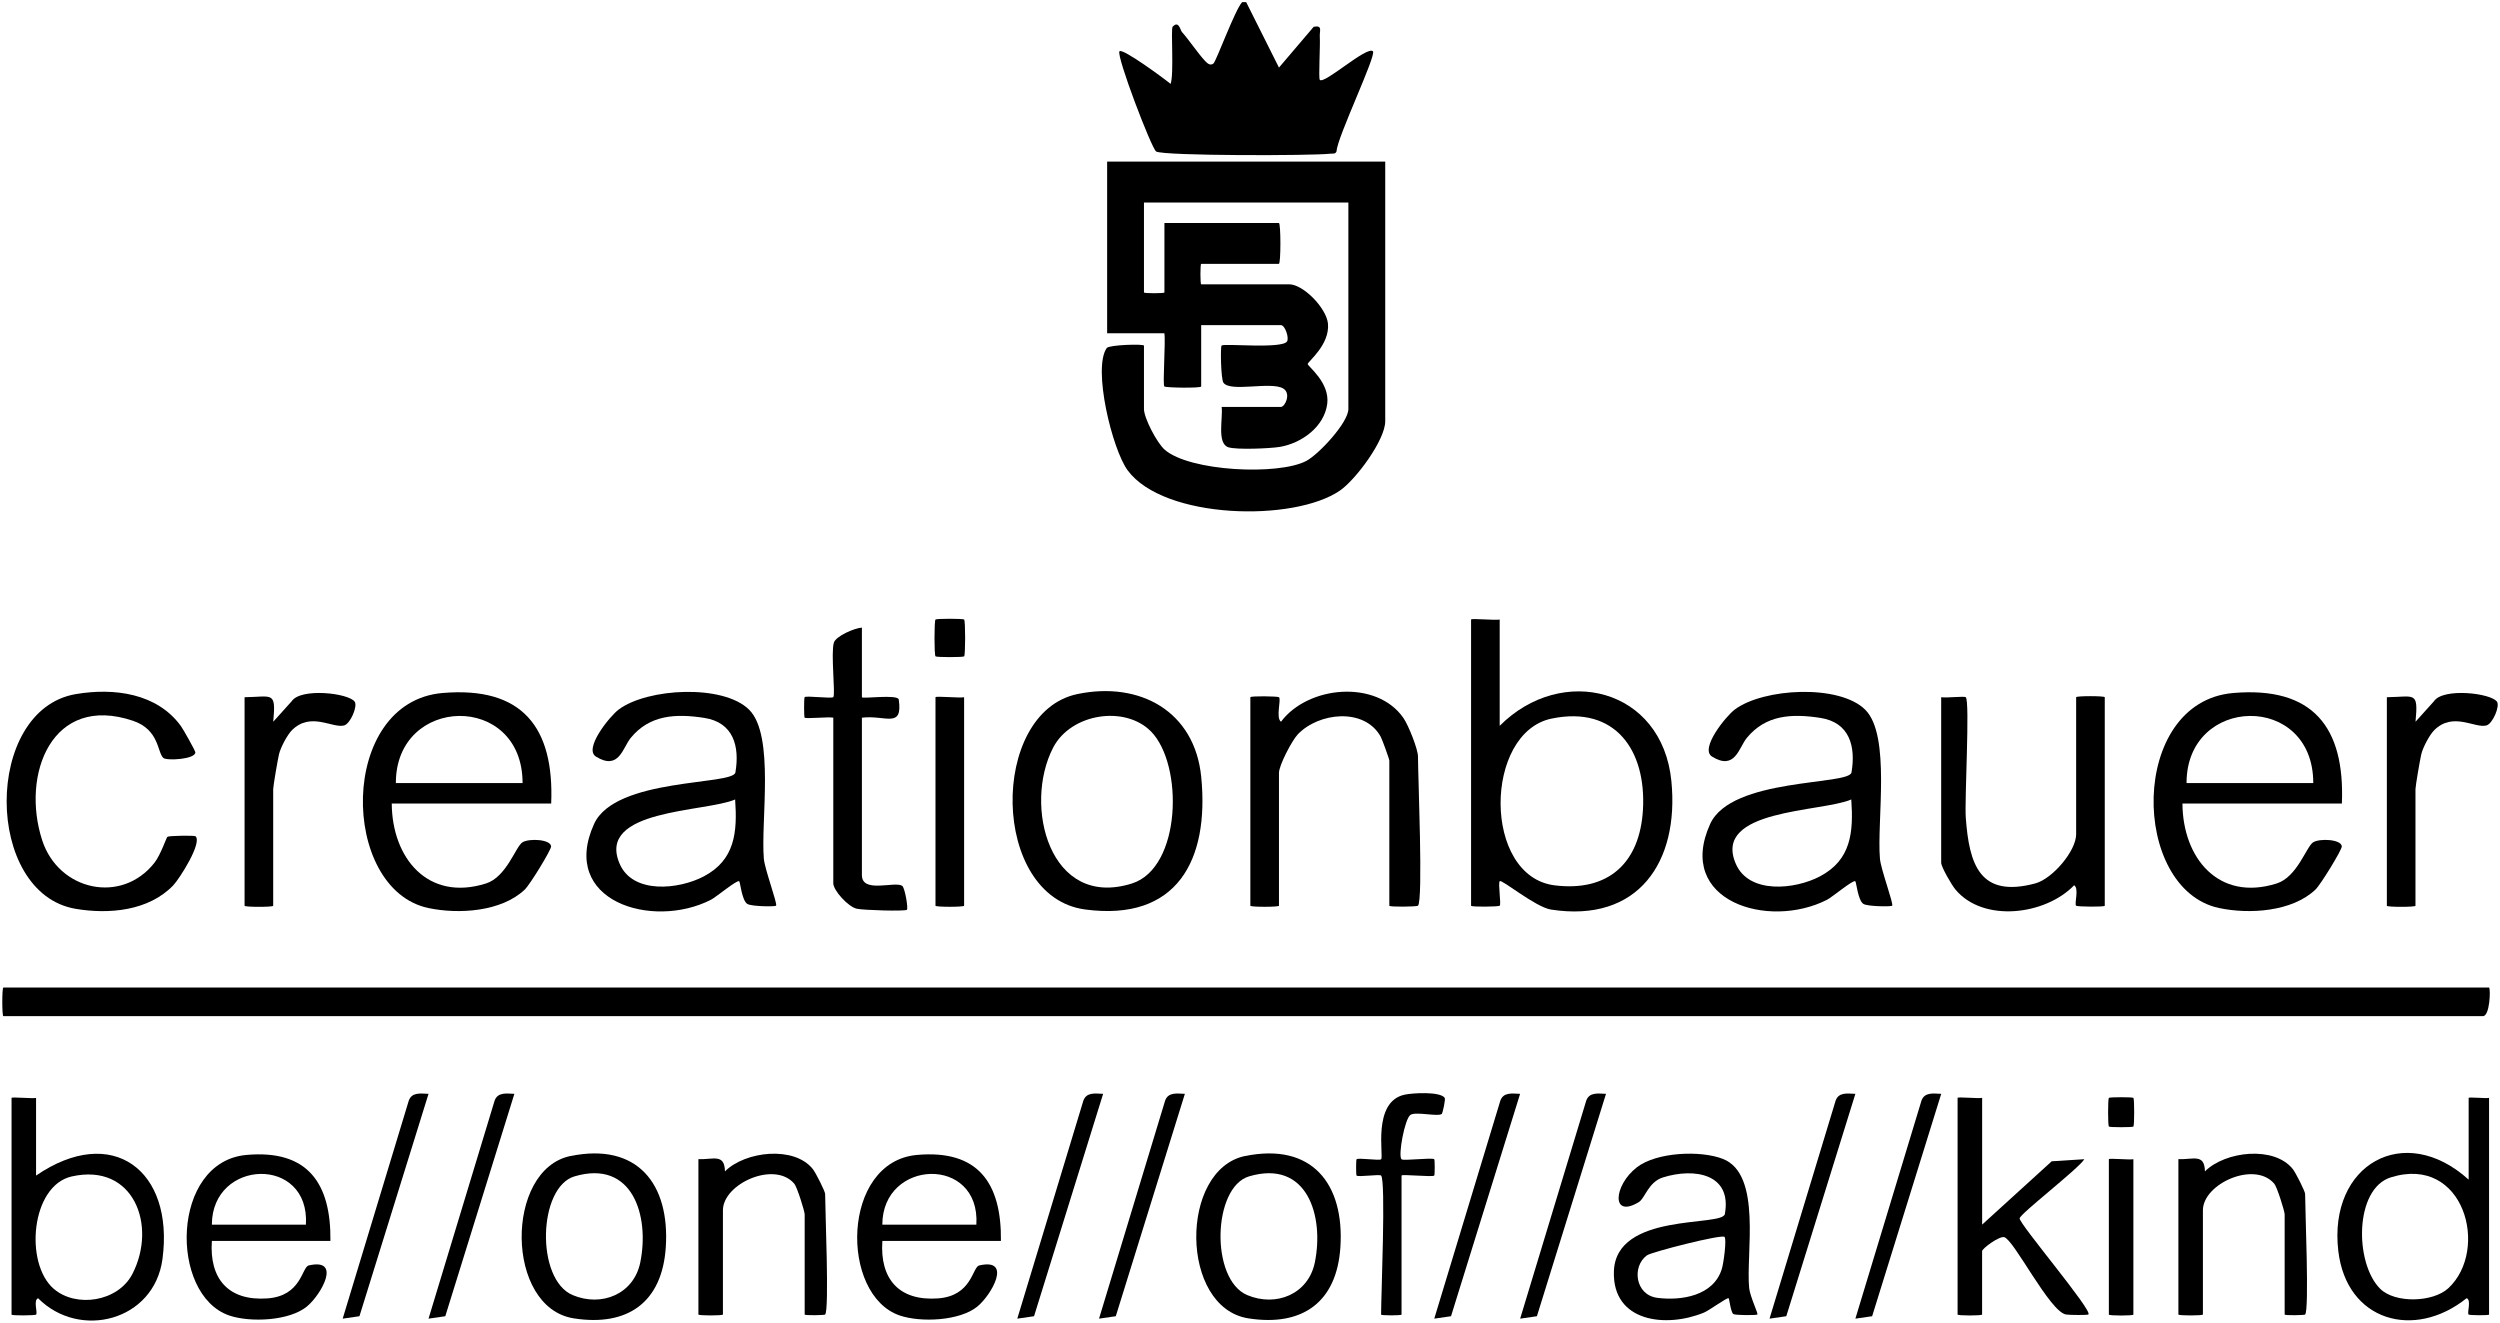 <?xml version="1.0" encoding="UTF-8"?>
<svg id="Ebene_1" xmlns="http://www.w3.org/2000/svg" version="1.1" viewBox="0 0 567 300">
  <!-- Generator: Adobe Illustrator 29.1.0, SVG Export Plug-In . SVG Version: 2.1.0 Build 142)  -->
  <path d="M282.64.5l7.43,14.83,7.88-9.26c2.1-.39,1.28.92,1.38,2.3.13,1.75-.32,9.38,0,9.74,1,1.09,10.69-7.76,12.05-6.48.87.83-8.12,19.54-8.24,22.63-.22.76-.84.53-1.45.6-4.09.48-37.78.52-39.47-.5-1.04-.63-9.13-21.82-8.32-22.73.69-.78,10.36,6.35,11.59,7.4.81-2.19.02-12.48.46-12.96,1.39-1.52,1.74.77,2.11,1.18,1.68,1.9,3.67,4.9,5.24,6.56.62.66,1.21,1.13,1.91.59.61-.46,4.9-12.21,6.5-13.91h.93Z"/>
  <path d="M564.52,223.97c.38.36.18,6.49-1.39,6.49H.76c-.32,0-.32-6.49,0-6.49h563.76Z"/>
  <path d="M314.17,36.66v58.88c0,4.24-6.63,13.2-10.26,15.71-10.41,7.2-39.94,6.57-48.16-4.58-3.51-4.77-7.98-23.17-4.74-27.74.52-.73,8.44-.97,8.44-.54v14.37c0,2.05,2.93,7.67,4.69,9.22,5.62,4.95,25.81,5.89,32.12,2.56,2.83-1.49,9.55-8.7,9.55-11.78v-46.83h-46.36v20.4c0,.23,4.64.23,4.64,0v-15.76h25.96c.46,0,.46,9.27,0,9.27h-17.62c-.23,0-.23,4.64,0,4.64h19.94c3.24,0,8.46,5.41,8.81,8.9.47,4.81-4.6,8.66-4.59,9.18s5.04,4.19,4.43,9.02c-.66,5.2-5.79,8.93-10.72,9.77-2.24.38-9.89.69-11.71.09-2.67-.87-1.17-6.75-1.52-9.15h13.44c.95,0,2.4-3.1.49-4.2-2.83-1.63-12.03.94-13.53-1.31-.57-.86-.71-8.11-.41-8.41.53-.53,13.71.82,14.84-.93.52-.81-.45-3.7-1.39-3.7h-18.08v13.91c0,.42-8.05.3-8.35,0-.43-.43.32-10.2,0-12.06h-12.98v-38.94h63.05Z"/>
  <path d="M340.13,140.51v24.11c14.08-14.14,36.85-8.58,38.94,12.52,1.82,18.39-7.54,32.23-27.3,29.15-3.53-.55-11.21-6.95-11.63-6.44s.37,5.2,0,5.57c-.23.23-6.5.32-6.5,0v-64.91c0-.32,5.59.23,6.49,0ZM351.93,162.97c-15.44,3.17-15.71,35.83.69,37.83,12.14,1.49,19.3-5.06,20-17.14.78-13.43-6.21-23.67-20.69-20.69Z"/>
  <path d="M176.01,205.42c-.23.23-5.61.19-6.53-.42-1.24-.82-1.59-4.96-1.83-5.14-.48-.37-5.22,3.6-6.43,4.22-13.29,6.78-34.43.29-26.48-17.21,4.8-10.57,31.54-8.71,32.05-11.68,1.01-5.95-.46-11.35-7.06-12.37-6.48-1-12.39-.7-16.68,4.54-1.84,2.25-2.65,7.45-7.87,4.25-2.9-1.78,3.15-9.2,5.14-10.69,6.51-4.87,23.74-5.8,29.6.06,5.84,5.85,2.59,25.26,3.32,33.77.21,2.45,3.16,10.28,2.77,10.67ZM166.73,181.32c-6.69,2.91-31.58,2.13-26.19,14.59,2.99,6.93,13.4,5.84,19.07,2.86,7.1-3.73,7.64-10.04,7.12-17.44Z"/>
  <path d="M429.14,205.42c-.23.23-5.61.19-6.53-.42-1.24-.82-1.59-4.96-1.83-5.14-.48-.37-5.22,3.6-6.43,4.22-13.29,6.78-34.43.29-26.48-17.21,4.8-10.57,31.54-8.71,32.05-11.68,1.01-5.95-.46-11.35-7.06-12.37-6.48-1-12.39-.7-16.68,4.54-1.84,2.25-2.65,7.45-7.87,4.25-2.9-1.78,3.15-9.2,5.14-10.69,6.51-4.87,23.74-5.8,29.6.06,5.84,5.85,2.59,25.26,3.32,33.77.21,2.45,3.16,10.28,2.77,10.67ZM419.87,181.32c-6.69,2.91-31.58,2.13-26.19,14.59,2.99,6.93,13.4,5.84,19.07,2.86,7.1-3.73,7.64-10.04,7.12-17.44Z"/>
  <path d="M531.14,182.24h-36.16c.06,12.3,8.15,22.31,21.38,18.13,4.67-1.48,6.73-8.39,8.27-9.34,1.52-.93,6.4-.68,6.49.94.04.75-4.77,8.64-5.97,9.78-5.28,5.04-14.99,5.65-21.88,4.19-20.08-4.28-20.53-46.76,3.26-48.77,17.99-1.52,25.32,7.69,24.61,25.07ZM524.65,177.6c.01-20.64-28.78-19.96-28.74,0h28.74Z"/>
  <path d="M125.01,182.24h-36.16c.06,12.3,8.15,22.31,21.38,18.13,4.67-1.48,6.73-8.39,8.27-9.34,1.52-.93,6.4-.68,6.49.94.04.75-4.77,8.64-5.97,9.78-5.28,5.04-14.99,5.65-21.88,4.19-20.08-4.28-20.53-46.76,3.26-48.77,17.99-1.52,25.32,7.69,24.61,25.07ZM118.52,177.6c.01-20.64-28.78-19.96-28.74,0h28.74Z"/>
  <path d="M244.37,157.41c14.15-2.94,26.61,3.91,28.07,18.81,1.85,18.89-5.5,32.83-26.34,30.05-21.49-2.87-21.77-44.71-1.73-48.86ZM261.01,165.86c-5.88-5.93-18.1-4.07-22.14,3.67-6.85,13.13-.85,36.75,17.86,30.84,11.22-3.55,11.75-26.97,4.28-34.52Z"/>
  <path d="M321.59,205.42c-.23.23-6.49.32-6.49,0v-32.92c0-.33-1.61-4.79-1.97-5.44-3.68-6.61-14.04-5.51-18.8-.5-1.34,1.42-4.26,7.04-4.26,8.72v30.14c0,.32-6.49.32-6.49,0v-47.29c0-.32,6.27-.23,6.5,0,.54.54-.79,4.67.45,5.56,6.15-8.22,21.69-9.6,27.76-.86,1.14,1.64,3.31,7.08,3.31,8.75,0,4.57,1.19,32.65,0,33.84Z"/>
  <path d="M440.27,158.13c1.15.2,5.28-.29,5.57,0,.97.97-.3,23.25,0,27.35.78,10.48,3.1,18.29,15.79,14.87,3.84-1.04,9.24-7.31,9.24-11.16v-31.06c0-.32,6.49-.32,6.49,0v47.29c0,.32-6.27.23-6.5,0-.45-.45.73-3.95-.45-4.64-6.51,6.77-20.62,8.55-26.93.95-.87-1.04-3.22-5.12-3.22-6.06v-37.55Z"/>
  <path d="M37.05,171.9c-1.38-1.2-.89-6.4-6.87-8.42-18.42-6.23-25.46,12.2-20.61,27.1,3.74,11.47,18.04,14.58,25.47,5.08,1.4-1.79,2.68-5.66,2.93-5.87.3-.26,6.13-.34,6.37-.13,1.6,1.44-3.63,9.66-5.07,11.16-5.55,5.76-14.49,6.58-22.07,5.31-20.86-3.49-20.99-45.16,0-48.71,8.64-1.46,18.4-.22,23.83,7.25.51.7,3.3,5.64,3.28,5.98-.08,1.58-6.5,1.92-7.27,1.25Z"/>
  <path d="M8.18,249v17.62c17.27-11.84,31.36-1.2,28.67,18.93-1.88,14.05-18.81,18.37-28.21,8.89-1.14.44-.05,3.24-.45,3.71-.18.21-5.57.27-5.57,0v-49.14c0-.28,4.64.19,5.56,0ZM12.18,292.29c5.06,4.39,14.58,2.97,17.85-3.36,5.64-10.95.32-25.28-13.77-22.11-9.22,2.07-10.76,19.68-4.08,25.48Z"/>
  <path d="M564.52,249v49.14c0,.23-4.49.18-4.64,0-.4-.46.68-3.28-.45-3.71-11.87,9.53-27.26,5.23-29.11-10.76-2.26-19.55,14.93-29.36,29.57-16.13v-18.54c0-.23,3.85.16,4.64,0ZM539.8,292.27c3.37,3.37,12,3.13,15.49-.11,9.36-8.69,3.61-30.36-13.07-25.13-8.24,2.59-8.22,19.42-2.42,25.24Z"/>
  <path d="M398.55,298.14c-.21.18-4.99.19-5.43-.12-.59-.4-.9-3.46-1.07-3.58-.31-.24-4.42,2.77-5.55,3.24-8.59,3.56-20.8,2.21-20.47-9.28.38-13.59,24.63-10.07,25.17-13.07,1.65-9.18-6.99-10.49-14.01-8.3-3.38,1.05-4.09,4.75-5.51,5.61-6.31,3.8-5.74-3.76-.46-7.88,4.45-3.47,14.46-3.91,19.53-1.92,8.93,3.5,5.19,21.54,5.96,29.28.19,1.93,2.1,5.81,1.86,6.01ZM391.13,280.53c-.64-.65-16.56,3.42-17.6,4.18-3.47,2.52-2.68,9,2.35,9.64,5.48.7,12.76-.46,14.63-6.56.42-1.36,1.13-6.74.61-7.26Z"/>
  <path d="M227.01,281.45h-26.89c-.6,8.66,3.81,13.64,12.56,13.03,7.82-.54,7.81-7.11,9.42-7.48,7.56-1.74,2.81,6.65-.42,9.31-3.98,3.28-12.81,3.67-17.6,2.05-13.65-4.64-13.29-34.87,3.87-36.42,13.88-1.25,19.22,6.36,19.06,19.52ZM221.44,277.75c.94-15.72-21.3-14.96-21.33,0h21.33Z"/>
  <path d="M74.94,281.45h-26.89c-.6,8.66,3.81,13.64,12.56,13.03,7.82-.54,7.81-7.11,9.42-7.48,7.56-1.74,2.81,6.65-.42,9.31-3.98,3.28-12.81,3.67-17.6,2.05-13.65-4.64-13.29-34.87,3.87-36.42,13.88-1.25,19.22,6.36,19.06,19.52ZM69.38,277.75c.94-15.72-21.3-14.96-21.33,0h21.33Z"/>
  <path d="M449.55,249v28.74l15.78-14.36,7.4-.47c-1.38,2.22-14.67,12.43-14.68,13.43,0,1.36,16.65,20.95,15.6,21.79-.2.16-4.21.14-5.09,0-3.69-.64-11.8-17-14.01-17.54-1.13-.28-5.01,2.57-5.01,3.18v14.37c0,.28-5.56.28-5.56,0v-49.14c0-.28,4.64.19,5.56,0Z"/>
  <path d="M195.48,142.37v15.76c0,.42,8.18-.73,8.36.53.95,6.71-3.03,3.46-8.36,4.11v35.7c0,4.25,7.48,1.31,9.14,2.44.6.41,1.41,5.12,1.06,5.43-.42.38-9.88.1-11.37-.24-1.93-.43-5.32-4.13-5.32-5.79v-37.55c-1.26-.21-6.19.31-6.5,0-.16-.17-.16-4.48,0-4.65.37-.37,6.13.38,6.5,0,.53-.54-.6-10.12.14-12.38.48-1.46,4.63-3.28,6.35-3.39Z"/>
  <path d="M282.39,262.19c15.17-3.11,22.56,6.32,21.61,20.69-.82,12.46-8.61,18.03-20.84,16.13-15.64-2.42-15.69-33.77-.77-36.83ZM283.29,266.8c-8.27,2.45-8.85,23.38-.41,26.93,6.56,2.76,13.85-.23,15.32-7.39,2.16-10.53-1.71-23.45-14.91-19.54Z"/>
  <path d="M129.39,262.19c15.17-3.11,22.56,6.32,21.61,20.69-.82,12.46-8.61,18.03-20.84,16.13-15.64-2.42-15.69-33.77-.77-36.83ZM130.3,266.8c-8.27,2.45-8.85,23.38-.41,26.93,6.56,2.76,13.85-.23,15.32-7.39,2.16-10.53-1.71-23.45-14.91-19.54Z"/>
  <path d="M187.14,298.14c-.16.16-4.64.23-4.64,0v-22.72c0-.72-1.72-6.19-2.34-6.93-4.45-5.31-16.2-.02-16.2,6v23.64c0,.28-5.56.28-5.56,0v-35.24c3.3.16,5.94-1.37,6.02,2.78,4.59-4.6,15.77-5.86,19.96-.48.63.8,2.76,5.01,2.76,5.59,0,3.7.97,26.39,0,27.35Z"/>
  <path d="M522.8,298.14c-.16.16-4.64.23-4.64,0v-22.72c0-.72-1.72-6.19-2.34-6.93-4.45-5.31-16.2-.02-16.2,6v23.64c0,.28-5.56.28-5.56,0v-35.24c3.3.16,5.94-1.37,6.02,2.78,4.59-4.6,15.77-5.86,19.96-.48.63.8,2.76,5.01,2.76,5.59,0,3.7.97,26.39,0,27.35Z"/>
  <path d="M55.47,158.13c6.36-.09,7.16-1.46,6.5,5.56l4.17-4.63c2.03-3.12,12.91-1.88,14.3.08.72,1.01-.96,5-2.39,5.39-2.61.72-7.57-3.19-11.85,1.09-1.06,1.06-2.57,3.94-2.92,5.43-.28,1.19-1.32,7.2-1.32,7.95v26.43c0,.32-6.49.32-6.49,0v-47.29Z"/>
  <path d="M541.34,158.13c6.36-.09,7.16-1.46,6.5,5.56l4.17-4.63c2.03-3.12,12.91-1.88,14.3.08.72,1.01-.96,5-2.39,5.39-2.61.72-7.57-3.19-11.85,1.09-1.06,1.06-2.57,3.94-2.92,5.43-.28,1.19-1.32,7.2-1.32,7.95v26.43c0,.32-6.49.32-6.49,0v-47.29Z"/>
  <path d="M313.24,266.62c-.35-.36-5.12.38-5.57,0-.14-.12-.14-3.58,0-3.7.45-.39,5.2.37,5.57,0,.65-.65-2.08-13,5.29-14.64,1.83-.41,8.1-.76,9.13.71.24.35-.5,3.5-.63,3.62-.8.76-5.95-.6-7.16.26-1.27.9-2.83,9.23-2.01,10.05.42.42,6.91-.44,7.43,0,.14.12.14,3.58,0,3.7-.46.39-7.42-.37-7.42,0v31.53c0,.23-4.64.23-4.64,0,0-4.28,1.11-30.41,0-31.53Z"/>
  <path d="M218.66,158.13v47.29c0,.32-6.49.32-6.49,0v-47.29c0-.32,5.59.23,6.49,0Z"/>
  <path d="M420.8,248.08l-15.67,50.44-3.8.55,14.99-49.45c.71-1.95,2.64-1.61,4.48-1.54Z"/>
  <path d="M364.24,248.08l-15.67,50.44-3.8.55,14.99-49.45c.71-1.95,2.64-1.61,4.48-1.54Z"/>
  <path d="M440.27,248.08l-15.67,50.44-3.8.55,14.99-49.45c.71-1.95,2.64-1.61,4.48-1.54Z"/>
  <path d="M344.76,248.08l-15.67,50.44-3.8.55,14.99-49.45c.71-1.95,2.64-1.61,4.48-1.54Z"/>
  <path d="M268.73,248.08l-15.67,50.44-3.8.55,14.99-49.45c.71-1.95,2.64-1.61,4.48-1.54Z"/>
  <path d="M116.66,248.08l-15.67,50.44-3.8.55,14.99-49.45c.71-1.95,2.64-1.61,4.48-1.54Z"/>
  <path d="M97.19,248.08l-15.67,50.44-3.8.55,14.99-49.45c.71-1.95,2.64-1.61,4.48-1.54Z"/>
  <path d="M250.19,248.08l-15.67,50.44-3.8.55,14.99-49.45c.71-1.95,2.64-1.61,4.48-1.54Z"/>
  <path d="M483.85,262.91v35.24c0,.28-5.56.28-5.56,0v-35.24c0-.28,4.64.19,5.56,0Z"/>
  <path d="M218.67,140.51c.3.3.3,8.06,0,8.35-.23.23-6.27.23-6.5,0-.3-.3-.3-8.06,0-8.35.23-.23,6.27-.23,6.5,0Z"/>
  <path d="M483.86,249c.23.23.23,6.27,0,6.5-.2.2-5.38.2-5.57,0-.23-.23-.23-6.27,0-6.5.2-.2,5.38-.2,5.57,0Z"/>
</svg>